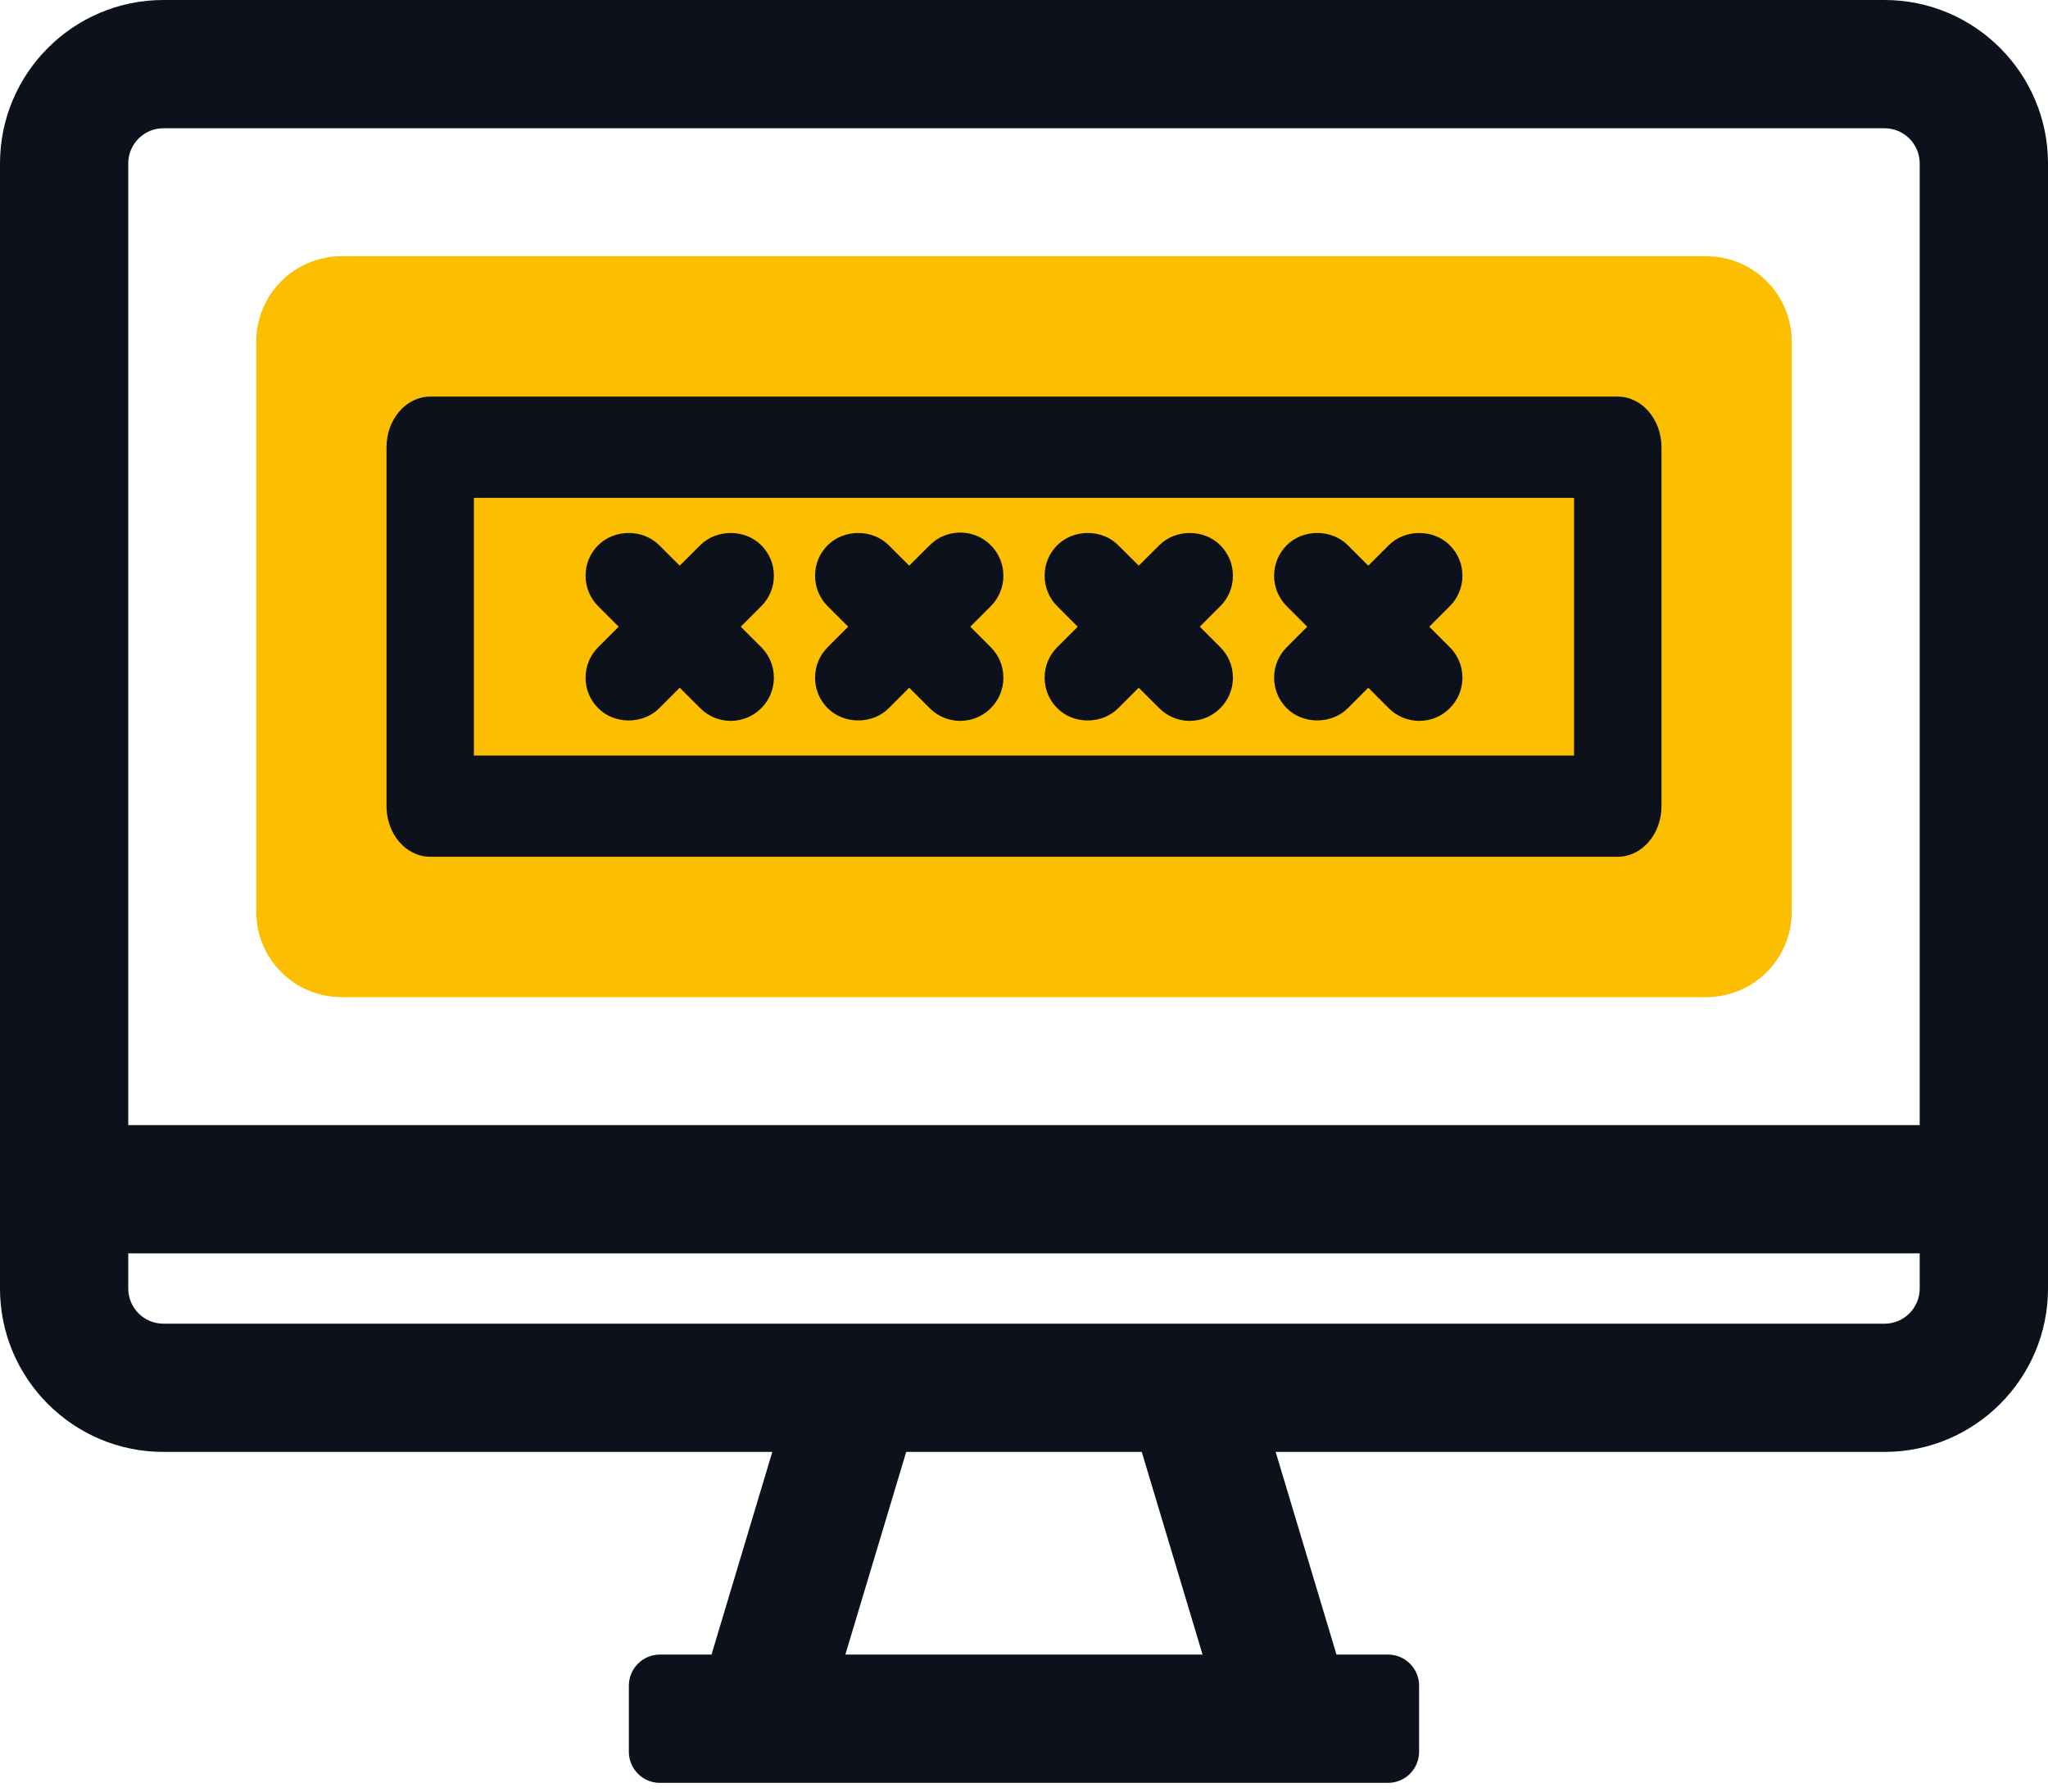 <?xml version="1.0" encoding="UTF-8"?>
<svg width="48px" height="42px" viewBox="0 0 48 42" version="1.1" xmlns="http://www.w3.org/2000/svg" xmlns:xlink="http://www.w3.org/1999/xlink">
    <title>00CBA6B5-2405-4F29-B4B4-F1FD05E515CF</title>
    <g id="Stylguide" stroke="none" stroke-width="1" fill="none" fill-rule="evenodd">
        <g id="eSzigno-Stylguide" transform="translate(-1108, -8101)">
            <g id="Icon" transform="translate(73, 7419)">
                <g id="Graphic-line-icon" transform="translate(0, 378)">
                    <g id="Autentikáció-és-titkosítás" transform="translate(1035, 304)">
                        <path d="M6.006,21.376 L6.006,8.007 C6.006,6.902 6.902,6.007 8.006,6.007 L39.993,6.007 C41.098,6.007 41.993,6.902 41.993,8.007 L41.993,21.376 C41.993,22.48 41.098,23.376 39.993,23.376 L8.006,23.376 C6.902,23.376 6.006,22.48 6.006,21.376" id="Fill-1" fill="#FBBE00"></path>
                        <path d="M13.724,15.887 C13.724,16.157 13.829,16.41 14.02,16.601 C14.4,16.986 15.069,16.985 15.451,16.602 L15.931,16.122 L16.411,16.601 C16.601,16.793 16.855,16.899 17.126,16.899 C17.398,16.899 17.652,16.793 17.842,16.602 C18.033,16.41 18.138,16.158 18.138,15.887 C18.138,15.616 18.033,15.364 17.842,15.172 L17.361,14.692 L17.842,14.211 C18.033,14.02 18.138,13.767 18.138,13.496 C18.138,13.226 18.033,12.973 17.842,12.782 C17.459,12.399 16.793,12.399 16.411,12.782 L15.931,13.261 L15.451,12.782 C15.069,12.399 14.403,12.399 14.02,12.782 C13.829,12.973 13.724,13.226 13.724,13.496 C13.724,13.767 13.829,14.02 14.02,14.211 L14.5,14.692 L14.02,15.172 C13.829,15.364 13.724,15.616 13.724,15.887 L13.724,15.887 Z M11.107,17.712 L36.892,17.712 L36.892,11.671 L11.107,11.671 L11.107,17.712 Z M37.916,9.298 L10.083,9.298 C9.518,9.298 9.059,9.83 9.059,10.485 L9.059,18.899 C9.059,19.553 9.518,20.085 10.083,20.085 L37.916,20.085 C38.481,20.085 38.941,19.553 38.941,18.899 L38.941,10.485 C38.941,9.83 38.481,9.298 37.916,9.298 L37.916,9.298 Z M19.103,15.887 C19.103,16.157 19.208,16.41 19.399,16.602 C19.781,16.985 20.451,16.984 20.83,16.602 L21.31,16.122 L21.79,16.602 C21.981,16.793 22.235,16.899 22.506,16.899 C22.777,16.899 23.031,16.793 23.221,16.602 C23.412,16.41 23.517,16.158 23.517,15.887 C23.517,15.616 23.412,15.364 23.221,15.172 L22.741,14.692 L23.221,14.211 C23.412,14.02 23.517,13.767 23.517,13.496 C23.517,13.226 23.412,12.973 23.221,12.782 C23.03,12.59 22.776,12.485 22.506,12.485 L22.506,12.485 C22.236,12.485 21.981,12.59 21.79,12.782 L21.31,13.261 L20.83,12.782 C20.448,12.399 19.782,12.399 19.399,12.782 C19.208,12.973 19.103,13.226 19.103,13.496 C19.103,13.767 19.208,14.02 19.399,14.211 L19.88,14.692 L19.399,15.172 C19.208,15.364 19.103,15.616 19.103,15.887 L19.103,15.887 Z M44.993,26.376 L3.006,26.376 L3.006,3.831 C3.006,3.376 3.375,3.007 3.829,3.007 L44.169,3.007 C44.624,3.007 44.993,3.376 44.993,3.831 L44.993,26.376 Z M44.993,30.207 C44.993,30.661 44.624,31.031 44.169,31.031 L3.829,31.031 C3.375,31.031 3.006,30.661 3.006,30.207 L3.006,29.383 L44.993,29.383 L44.993,30.207 Z M19.813,38.788 L21.239,34.037 L26.76,34.037 L28.185,38.788 L19.813,38.788 Z M44.169,7.10542736e-15 L3.829,7.10542736e-15 C1.718,7.10542736e-15 0,1.719 0,3.831 L0,30.207 C0,32.319 1.718,34.037 3.829,34.037 L18.101,34.037 L16.676,38.788 L15.466,38.788 C15.064,38.788 14.739,39.115 14.739,39.516 L14.739,41.068 C14.739,41.469 15.064,41.795 15.466,41.795 L32.533,41.795 C32.934,41.795 33.26,41.469 33.26,41.068 L33.26,39.516 C33.26,39.115 32.934,38.788 32.533,38.788 L31.324,38.788 L29.898,34.037 L44.169,34.037 C46.281,34.037 48,32.319 48,30.207 L48,3.831 C48,1.719 46.281,7.10542736e-15 44.169,7.10542736e-15 L44.169,7.10542736e-15 Z M29.862,15.887 C29.862,16.158 29.967,16.41 30.158,16.602 C30.539,16.985 31.209,16.984 31.589,16.602 L32.069,16.122 L32.548,16.602 C32.74,16.793 32.994,16.899 33.265,16.899 C33.536,16.899 33.79,16.793 33.979,16.602 C34.17,16.41 34.276,16.158 34.276,15.887 C34.276,15.616 34.17,15.364 33.979,15.172 L33.499,14.692 L33.979,14.211 C34.17,14.02 34.276,13.767 34.276,13.496 C34.276,13.226 34.17,12.973 33.979,12.782 C33.597,12.399 32.931,12.399 32.549,12.782 L32.069,13.261 L31.589,12.782 C31.207,12.399 30.541,12.399 30.158,12.782 C29.967,12.973 29.862,13.226 29.862,13.496 C29.862,13.767 29.967,14.02 30.158,14.211 L30.639,14.692 L30.158,15.172 C29.967,15.364 29.862,15.616 29.862,15.887 L29.862,15.887 Z M24.483,15.887 C24.483,16.157 24.588,16.41 24.779,16.601 C25.158,16.986 25.828,16.985 26.209,16.602 L26.689,16.122 L27.169,16.601 C27.359,16.793 27.614,16.899 27.885,16.899 C28.156,16.899 28.41,16.793 28.6,16.602 C28.791,16.41 28.897,16.158 28.897,15.887 C28.897,15.616 28.791,15.364 28.6,15.172 L28.12,14.692 L28.6,14.211 C28.791,14.02 28.897,13.767 28.897,13.496 C28.897,13.226 28.791,12.973 28.6,12.782 C28.218,12.399 27.552,12.399 27.17,12.782 L26.689,13.261 L26.209,12.782 C25.828,12.399 25.162,12.399 24.779,12.782 C24.588,12.973 24.483,13.226 24.483,13.496 C24.483,13.767 24.588,14.02 24.779,14.211 L25.259,14.692 L24.779,15.172 C24.588,15.364 24.483,15.616 24.483,15.887 L24.483,15.887 Z" id="Fill-3" fill="#0C111B"></path>
                    </g>
                </g>
            </g>
        </g>
    </g>
</svg>
